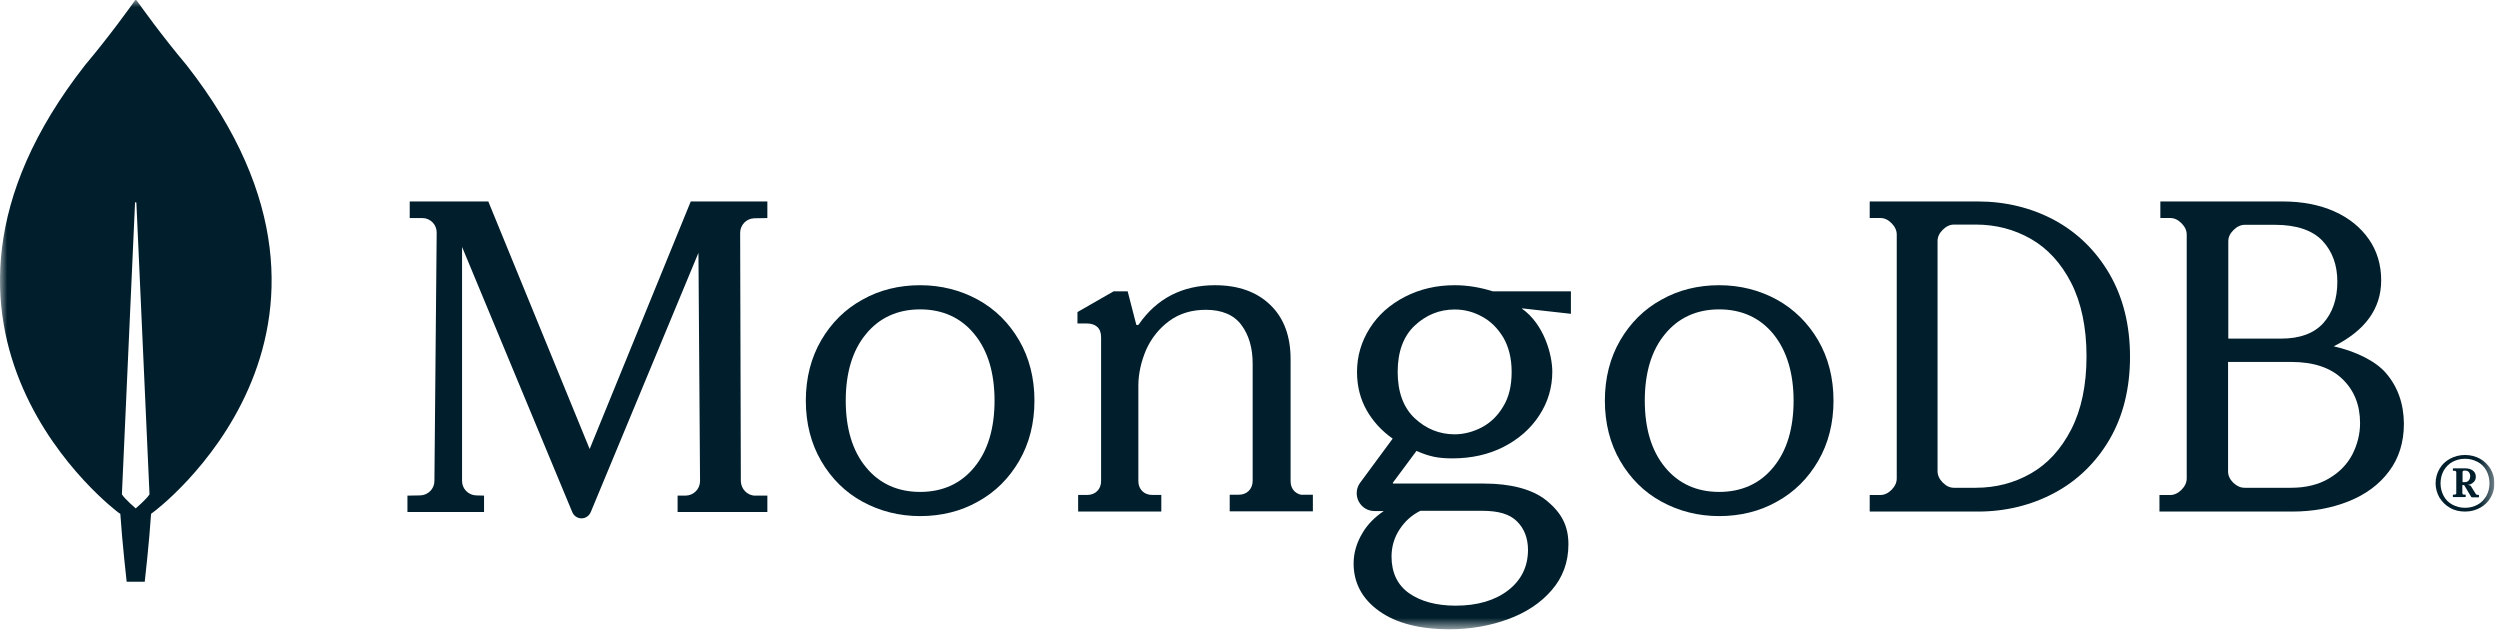 <svg width="176" height="45" viewBox="0 0 176 45" fill="none" xmlns="http://www.w3.org/2000/svg">
<g clip-path="url(#clip0_1_2963)">
<mask id="mask0_1_2963" style="mask-type:luminance" maskUnits="userSpaceOnUse" x="0" y="0" width="176" height="45">
<path d="M175.61 0H0V44.301H175.61V0Z" fill="white"/>
</mask>
<g mask="url(#mask0_1_2963)">
<path d="M13.119 4.565C11.4 2.525 9.92 0.454 9.617 0.024C9.585 -0.008 9.538 -0.008 9.506 0.024C9.203 0.454 7.723 2.525 6.004 4.565C-8.749 23.381 8.328 36.079 8.328 36.079L8.471 36.175C8.599 38.134 8.917 40.954 8.917 40.954H9.554H10.19C10.19 40.954 10.508 38.15 10.636 36.175L10.779 36.063C10.795 36.079 27.872 23.381 13.119 4.565ZM9.554 35.792C9.554 35.792 8.79 35.139 8.583 34.804V34.773L9.506 14.283C9.506 14.22 9.601 14.22 9.601 14.283L10.524 34.773V34.804C10.318 35.139 9.554 35.792 9.554 35.792Z" fill="#001E2B"/>
<path d="M41.512 31.611L34.396 14.231L34.38 14.183H28.844V15.351H29.737C30.008 15.351 30.264 15.463 30.455 15.655C30.646 15.847 30.742 16.103 30.742 16.375L30.583 33.868C30.583 34.412 30.136 34.86 29.593 34.876L28.684 34.892V36.044H34.077V34.892L33.519 34.876C32.976 34.86 32.529 34.412 32.529 33.868V17.383L40.284 36.044C40.395 36.316 40.651 36.492 40.938 36.492C41.225 36.492 41.48 36.316 41.592 36.044L49.171 17.799L49.283 33.868C49.283 34.428 48.836 34.876 48.278 34.892H47.703V36.044H54.022V34.892H53.16C52.617 34.892 52.171 34.428 52.155 33.884L52.107 16.391C52.107 15.831 52.554 15.383 53.096 15.367L54.022 15.351V14.183H48.629L41.512 31.611Z" fill="#001E2B"/>
<path d="M91.13 34.587C90.954 34.411 90.858 34.171 90.858 33.882V25.289C90.858 23.654 90.379 22.371 89.418 21.457C88.475 20.544 87.163 20.079 85.531 20.079C83.244 20.079 81.436 21.009 80.172 22.836C80.156 22.868 80.108 22.884 80.06 22.884C80.012 22.884 79.98 22.852 79.98 22.804L79.388 20.512H78.397L75.853 21.97V22.772H76.509C76.813 22.772 77.069 22.852 77.245 23.012C77.421 23.173 77.517 23.413 77.517 23.75V33.866C77.517 34.154 77.421 34.395 77.245 34.571C77.069 34.748 76.829 34.844 76.541 34.844H75.901V36.014H81.756V34.844H81.116C80.828 34.844 80.588 34.748 80.412 34.571C80.236 34.395 80.14 34.154 80.14 33.866V27.165C80.14 26.315 80.332 25.465 80.684 24.632C81.052 23.814 81.596 23.125 82.316 22.596C83.036 22.067 83.9 21.81 84.891 21.81C86.011 21.81 86.859 22.163 87.387 22.868C87.915 23.574 88.187 24.487 88.187 25.578V33.85C88.187 34.139 88.091 34.379 87.915 34.555C87.739 34.732 87.499 34.828 87.211 34.828H86.571V35.998H92.426V34.828H91.786C91.546 34.86 91.322 34.764 91.13 34.587Z" fill="#001E2B"/>
<path d="M144.622 15.491C143.004 14.629 141.194 14.183 139.243 14.183H131.627V15.348H132.373C132.659 15.348 132.912 15.459 133.167 15.715C133.405 15.954 133.531 16.225 133.531 16.512V33.684C133.531 33.971 133.405 34.243 133.167 34.482C132.929 34.722 132.659 34.849 132.373 34.849H131.627V36.014H139.243C141.194 36.014 143.004 35.568 144.622 34.706C146.24 33.844 147.557 32.567 148.51 30.939C149.461 29.312 149.953 27.349 149.953 25.114C149.953 22.88 149.461 20.933 148.51 19.29C147.542 17.63 146.24 16.369 144.622 15.491ZM146.891 25.082C146.891 27.125 146.526 28.849 145.812 30.237C145.098 31.626 144.146 32.663 142.971 33.333C141.798 34.004 140.496 34.339 139.1 34.339H137.561C137.276 34.339 137.023 34.227 136.768 33.971C136.53 33.732 136.404 33.461 136.404 33.174V16.976C136.404 16.688 136.514 16.433 136.768 16.177C137.006 15.938 137.276 15.81 137.561 15.81H139.1C140.496 15.81 141.798 16.145 142.971 16.816C144.146 17.486 145.098 18.523 145.812 19.912C146.526 21.316 146.891 23.056 146.891 25.082Z" fill="#001E2B"/>
<path d="M167.956 26.248C167.252 25.434 165.892 24.747 164.294 24.38C166.501 23.279 167.636 21.731 167.636 19.736C167.636 18.651 167.348 17.678 166.772 16.848C166.197 16.018 165.381 15.348 164.342 14.885C163.302 14.422 162.086 14.183 160.71 14.183H152.089V15.348H152.777C153.065 15.348 153.321 15.459 153.576 15.715C153.817 15.954 153.945 16.225 153.945 16.512V33.684C153.945 33.971 153.817 34.243 153.576 34.482C153.337 34.722 153.065 34.849 152.777 34.849H152.025V36.014H161.382C162.806 36.014 164.133 35.775 165.333 35.296C166.533 34.817 167.492 34.115 168.18 33.19C168.884 32.264 169.235 31.131 169.235 29.822C169.22 28.418 168.804 27.221 167.956 26.248ZM157.223 33.987C156.983 33.748 156.856 33.477 156.856 33.19V25.481H161.303C162.869 25.481 164.069 25.88 164.901 26.678C165.733 27.476 166.149 28.514 166.149 29.79C166.149 30.556 165.956 31.306 165.606 31.993C165.238 32.695 164.692 33.254 163.958 33.684C163.237 34.115 162.341 34.339 161.303 34.339H158.024C157.735 34.339 157.479 34.227 157.223 33.987ZM156.872 23.838V16.991C156.872 16.704 156.983 16.449 157.24 16.193C157.479 15.954 157.751 15.826 158.039 15.826H160.151C161.67 15.826 162.789 16.209 163.494 16.943C164.196 17.694 164.549 18.651 164.549 19.832C164.549 21.045 164.213 22.018 163.557 22.752C162.901 23.471 161.91 23.838 160.598 23.838H156.872Z" fill="#001E2B"/>
<path d="M68.841 21.097C67.619 20.429 66.254 20.079 64.778 20.079C63.302 20.079 61.921 20.413 60.715 21.097C59.492 21.765 58.524 22.735 57.81 23.959C57.096 25.184 56.73 26.616 56.73 28.206C56.73 29.796 57.096 31.228 57.81 32.452C58.524 33.677 59.492 34.647 60.715 35.315C61.937 35.983 63.302 36.333 64.778 36.333C66.254 36.333 67.635 35.999 68.841 35.315C70.064 34.647 71.032 33.677 71.746 32.452C72.46 31.228 72.825 29.796 72.825 28.206C72.825 26.616 72.46 25.184 71.746 23.959C71.032 22.735 70.064 21.765 68.841 21.097ZM70.016 28.206C70.016 30.162 69.54 31.752 68.587 32.898C67.651 34.043 66.365 34.631 64.778 34.631C63.191 34.631 61.905 34.043 60.968 32.898C60.016 31.752 59.54 30.162 59.54 28.206C59.54 26.25 60.016 24.659 60.968 23.514C61.905 22.369 63.191 21.78 64.778 21.78C66.365 21.78 67.651 22.369 68.587 23.514C69.54 24.659 70.016 26.25 70.016 28.206Z" fill="#001E2B"/>
<path d="M125.093 21.097C123.872 20.429 122.506 20.079 121.03 20.079C119.554 20.079 118.173 20.413 116.967 21.097C115.744 21.765 114.776 22.735 114.062 23.959C113.348 25.184 112.983 26.616 112.983 28.206C112.983 29.796 113.348 31.228 114.062 32.452C114.776 33.677 115.744 34.647 116.967 35.315C118.19 35.983 119.554 36.333 121.03 36.333C122.506 36.333 123.887 35.999 125.093 35.315C126.316 34.647 127.284 33.677 127.999 32.452C128.713 31.228 129.078 29.796 129.078 28.206C129.078 26.616 128.713 25.184 127.999 23.959C127.284 22.735 126.3 21.765 125.093 21.097ZM126.269 28.206C126.269 30.162 125.793 31.752 124.84 32.898C123.904 34.043 122.617 34.631 121.03 34.631C119.443 34.631 118.158 34.043 117.221 32.898C116.269 31.752 115.793 30.162 115.793 28.206C115.793 26.234 116.269 24.659 117.221 23.514C118.158 22.369 119.443 21.78 121.03 21.78C122.617 21.78 123.904 22.369 124.84 23.514C125.776 24.659 126.269 26.25 126.269 28.206Z" fill="#001E2B"/>
<path d="M102.408 20.079C101.129 20.079 99.962 20.35 98.907 20.893C97.852 21.437 97.021 22.172 96.429 23.114C95.838 24.041 95.534 25.08 95.534 26.182C95.534 27.173 95.758 28.084 96.222 28.898C96.669 29.681 97.277 30.336 98.044 30.88L95.758 33.979C95.47 34.363 95.438 34.874 95.646 35.289C95.87 35.721 96.285 35.977 96.765 35.977H97.421C96.781 36.408 96.269 36.919 95.918 37.526C95.502 38.213 95.294 38.932 95.294 39.667C95.294 41.041 95.902 42.176 97.101 43.023C98.284 43.869 99.946 44.301 102.04 44.301C103.495 44.301 104.886 44.061 106.149 43.598C107.427 43.134 108.466 42.447 109.234 41.553C110.017 40.658 110.417 39.571 110.417 38.325C110.417 37.015 109.937 36.088 108.818 35.194C107.859 34.443 106.356 34.043 104.486 34.043H98.092C98.076 34.043 98.06 34.027 98.06 34.027C98.06 34.027 98.044 33.995 98.06 33.979L99.722 31.742C100.17 31.95 100.586 32.078 100.953 32.158C101.337 32.238 101.769 32.27 102.248 32.27C103.591 32.27 104.806 31.998 105.861 31.455C106.916 30.912 107.763 30.177 108.371 29.234C108.978 28.307 109.282 27.269 109.282 26.166C109.282 24.984 108.706 22.827 107.14 21.724C107.14 21.708 107.156 21.708 107.156 21.708L110.592 22.092V20.51H105.093C104.23 20.238 103.335 20.079 102.408 20.079ZM104.326 30.081C103.719 30.4 103.063 30.576 102.408 30.576C101.337 30.576 100.394 30.192 99.594 29.442C98.795 28.691 98.396 27.588 98.396 26.182C98.396 24.776 98.795 23.674 99.594 22.923C100.394 22.172 101.337 21.788 102.408 21.788C103.079 21.788 103.719 21.948 104.326 22.284C104.934 22.603 105.429 23.098 105.829 23.754C106.213 24.409 106.42 25.223 106.42 26.182C106.42 27.157 106.228 27.971 105.829 28.611C105.445 29.266 104.934 29.761 104.326 30.081ZM99.994 35.96H104.326C105.525 35.96 106.292 36.2 106.804 36.711C107.316 37.223 107.571 37.91 107.571 38.709C107.571 39.875 107.108 40.834 106.181 41.553C105.253 42.272 104.007 42.639 102.472 42.639C101.129 42.639 100.01 42.336 99.195 41.76C98.38 41.185 97.964 40.306 97.964 39.188C97.964 38.485 98.156 37.83 98.54 37.255C98.923 36.679 99.387 36.264 99.994 35.96Z" fill="#001E2B"/>
<path d="M172.478 35.748C172.163 35.575 171.925 35.324 171.735 35.026C171.562 34.713 171.466 34.383 171.466 34.022C171.466 33.662 171.562 33.317 171.735 33.019C171.91 32.705 172.163 32.47 172.478 32.297C172.795 32.125 173.143 32.031 173.539 32.031C173.934 32.031 174.28 32.125 174.598 32.297C174.914 32.47 175.151 32.721 175.341 33.019C175.514 33.332 175.61 33.662 175.61 34.022C175.61 34.383 175.514 34.728 175.341 35.026C175.166 35.34 174.914 35.575 174.598 35.748C174.28 35.92 173.934 36.014 173.539 36.014C173.159 36.014 172.795 35.936 172.478 35.748ZM174.424 35.528C174.692 35.387 174.883 35.167 175.041 34.916C175.183 34.65 175.263 34.352 175.263 34.022C175.263 33.693 175.183 33.395 175.041 33.129C174.897 32.862 174.692 32.658 174.424 32.517C174.154 32.376 173.87 32.297 173.539 32.297C173.207 32.297 172.922 32.376 172.652 32.517C172.384 32.658 172.193 32.877 172.035 33.129C171.893 33.395 171.814 33.693 171.814 34.022C171.814 34.352 171.893 34.65 172.035 34.916C172.179 35.183 172.384 35.387 172.652 35.528C172.922 35.669 173.207 35.748 173.539 35.748C173.87 35.748 174.171 35.669 174.424 35.528ZM172.683 34.979V34.838L172.715 34.822H172.811C172.842 34.822 172.873 34.807 172.89 34.791C172.922 34.76 172.922 34.744 172.922 34.713V33.254C172.922 33.222 172.905 33.191 172.89 33.175C172.858 33.144 172.842 33.144 172.811 33.144H172.715L172.683 33.129V32.987L172.715 32.972H173.539C173.776 32.972 173.949 33.019 174.091 33.129C174.234 33.238 174.297 33.38 174.297 33.568C174.297 33.709 174.251 33.85 174.139 33.944C174.029 34.054 173.902 34.117 173.744 34.132L173.934 34.195L174.297 34.775C174.329 34.822 174.361 34.838 174.408 34.838H174.502L174.519 34.854V34.995L174.502 35.011H174.013L173.981 34.995L173.474 34.148H173.349V34.713C173.349 34.744 173.364 34.775 173.38 34.791C173.412 34.822 173.428 34.822 173.458 34.822H173.554L173.586 34.838V34.979L173.554 34.995H172.715L172.683 34.979ZM173.49 33.944C173.618 33.944 173.727 33.913 173.791 33.834C173.853 33.772 173.902 33.662 173.902 33.536C173.902 33.411 173.87 33.317 173.807 33.238C173.744 33.16 173.648 33.129 173.539 33.129H173.474C173.442 33.129 173.412 33.144 173.396 33.16C173.364 33.191 173.364 33.207 173.364 33.238V33.944H173.49Z" fill="#001E2B"/>
</g>
</g>
<defs>
<clipPath id="clip0_1_2963">
<rect width="175.61" height="45" fill="white"/>
</clipPath>
</defs>
</svg>
